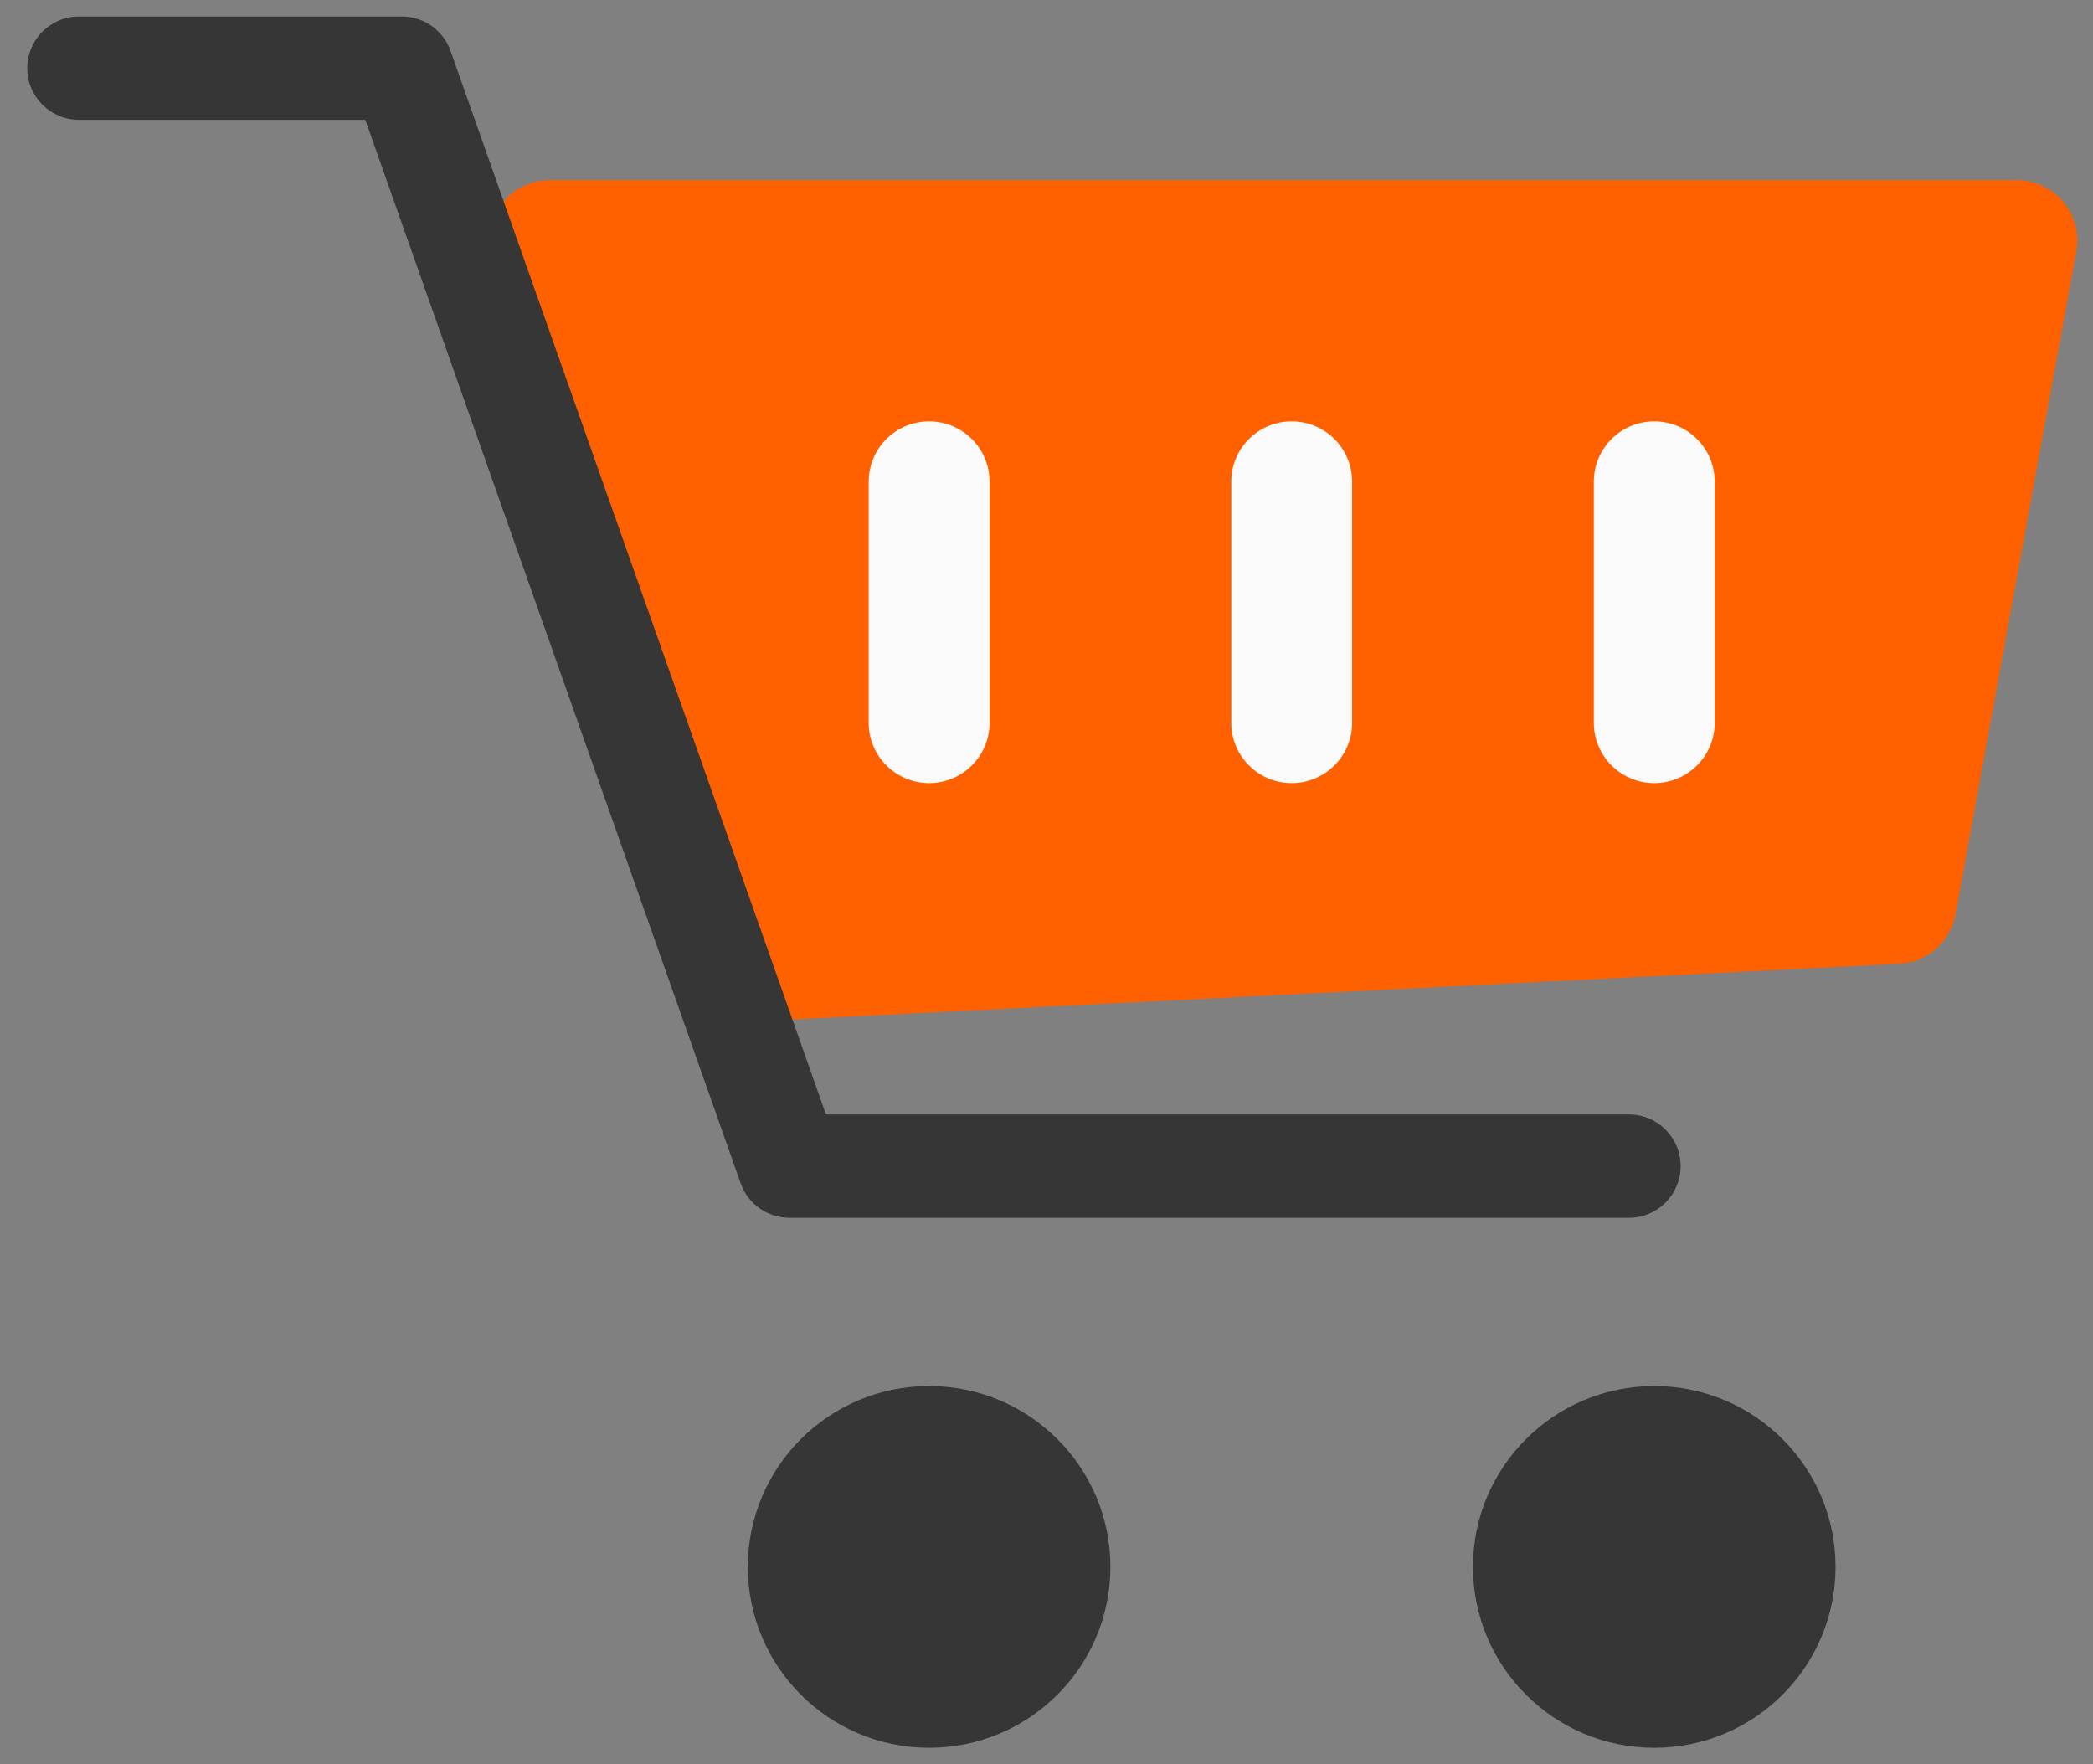 <?xml version="1.0" encoding="UTF-8"?>
<svg width="70px" height="59px" viewBox="0 0 70 59" version="1.1" xmlns="http://www.w3.org/2000/svg" xmlns:xlink="http://www.w3.org/1999/xlink">
    <rect x="0" y="0" width="70" height="59" fill="#808080" stroke="none"/>
    <!-- Generator: Sketch 55.2 (78181) - https://sketchapp.com -->
    <title>Icon/Divisie/Retail &amp; Shops</title>
    <desc>Created with Sketch.</desc>
    <g id="Styleguide" stroke="none" stroke-width="1" fill="none" fill-rule="evenodd">
        <g id="Iconen" transform="translate(-776, -407)">
            <g id="Icon/Divisie/Retail-&amp;-Shops" transform="translate(770, 392)">
                <rect id="Rectangle" x="0" y="0" width="86.4" height="86.4"></rect>
                <path d="M75.005,21.752 C74.621,21.292 74.051,21.026 73.453,21.026 L24.381,21.026 C23.755,21.026 23.161,21.317 22.777,21.813 C22.397,22.313 22.267,22.958 22.429,23.563 L28.897,47.68 C29.135,48.567 29.935,49.176 30.849,49.176 C30.881,49.176 30.918,49.176 30.95,49.172 L69.512,47.236 C70.445,47.188 71.229,46.506 71.399,45.587 L75.441,23.406 C75.55,22.813 75.389,22.208 75.005,21.752 Z" id="Path" fill="#FF6000" fill-rule="nonzero"></path>
                <path d="M61.326,41.191 C60.211,41.191 59.305,40.287 59.305,39.174 L59.305,31.109 C59.305,29.995 60.211,29.092 61.326,29.092 C62.442,29.092 63.347,29.995 63.347,31.109 L63.347,39.174 C63.347,40.287 62.442,41.191 61.326,41.191 Z" id="Path" fill="#FAFAFA" fill-rule="nonzero"></path>
                <path d="M49.2,41.191 C48.084,41.191 47.179,40.287 47.179,39.174 L47.179,31.109 C47.179,29.995 48.084,29.092 49.2,29.092 C50.316,29.092 51.221,29.995 51.221,31.109 L51.221,39.174 C51.221,40.287 50.316,41.191 49.2,41.191 Z" id="Path" fill="#FAFAFA" fill-rule="nonzero"></path>
                <path d="M37.074,41.191 C35.958,41.191 35.053,40.287 35.053,39.174 L35.053,31.109 C35.053,29.995 35.958,29.092 37.074,29.092 C38.189,29.092 39.095,29.995 39.095,31.109 L39.095,39.174 C39.095,40.287 38.189,41.191 37.074,41.191 Z" id="Path" fill="#FAFAFA" fill-rule="nonzero"></path>
                <ellipse id="Oval" fill="#363636" fill-rule="nonzero" cx="37.074" cy="67.404" rx="6.063" ry="6.049"></ellipse>
                <ellipse id="Oval" fill="#363636" fill-rule="nonzero" cx="61.326" cy="67.404" rx="6.063" ry="6.049"></ellipse>
                <path d="M18.217,19.008 L30.771,54.575 C31.014,55.266 31.667,55.728 32.4,55.728 L60.48,55.728 C61.434,55.728 62.208,54.954 62.208,54 C62.208,53.046 61.434,52.272 60.48,52.272 L33.623,52.272 L21.069,16.705 C20.826,16.014 20.173,15.552 19.44,15.552 L8.64,15.552 C7.686,15.552 6.912,16.326 6.912,17.28 C6.912,18.234 7.686,19.008 8.64,19.008 L18.217,19.008 Z" id="Path-4" fill="#363636" fill-rule="nonzero"></path>
            </g>
        </g>
    </g>
</svg>